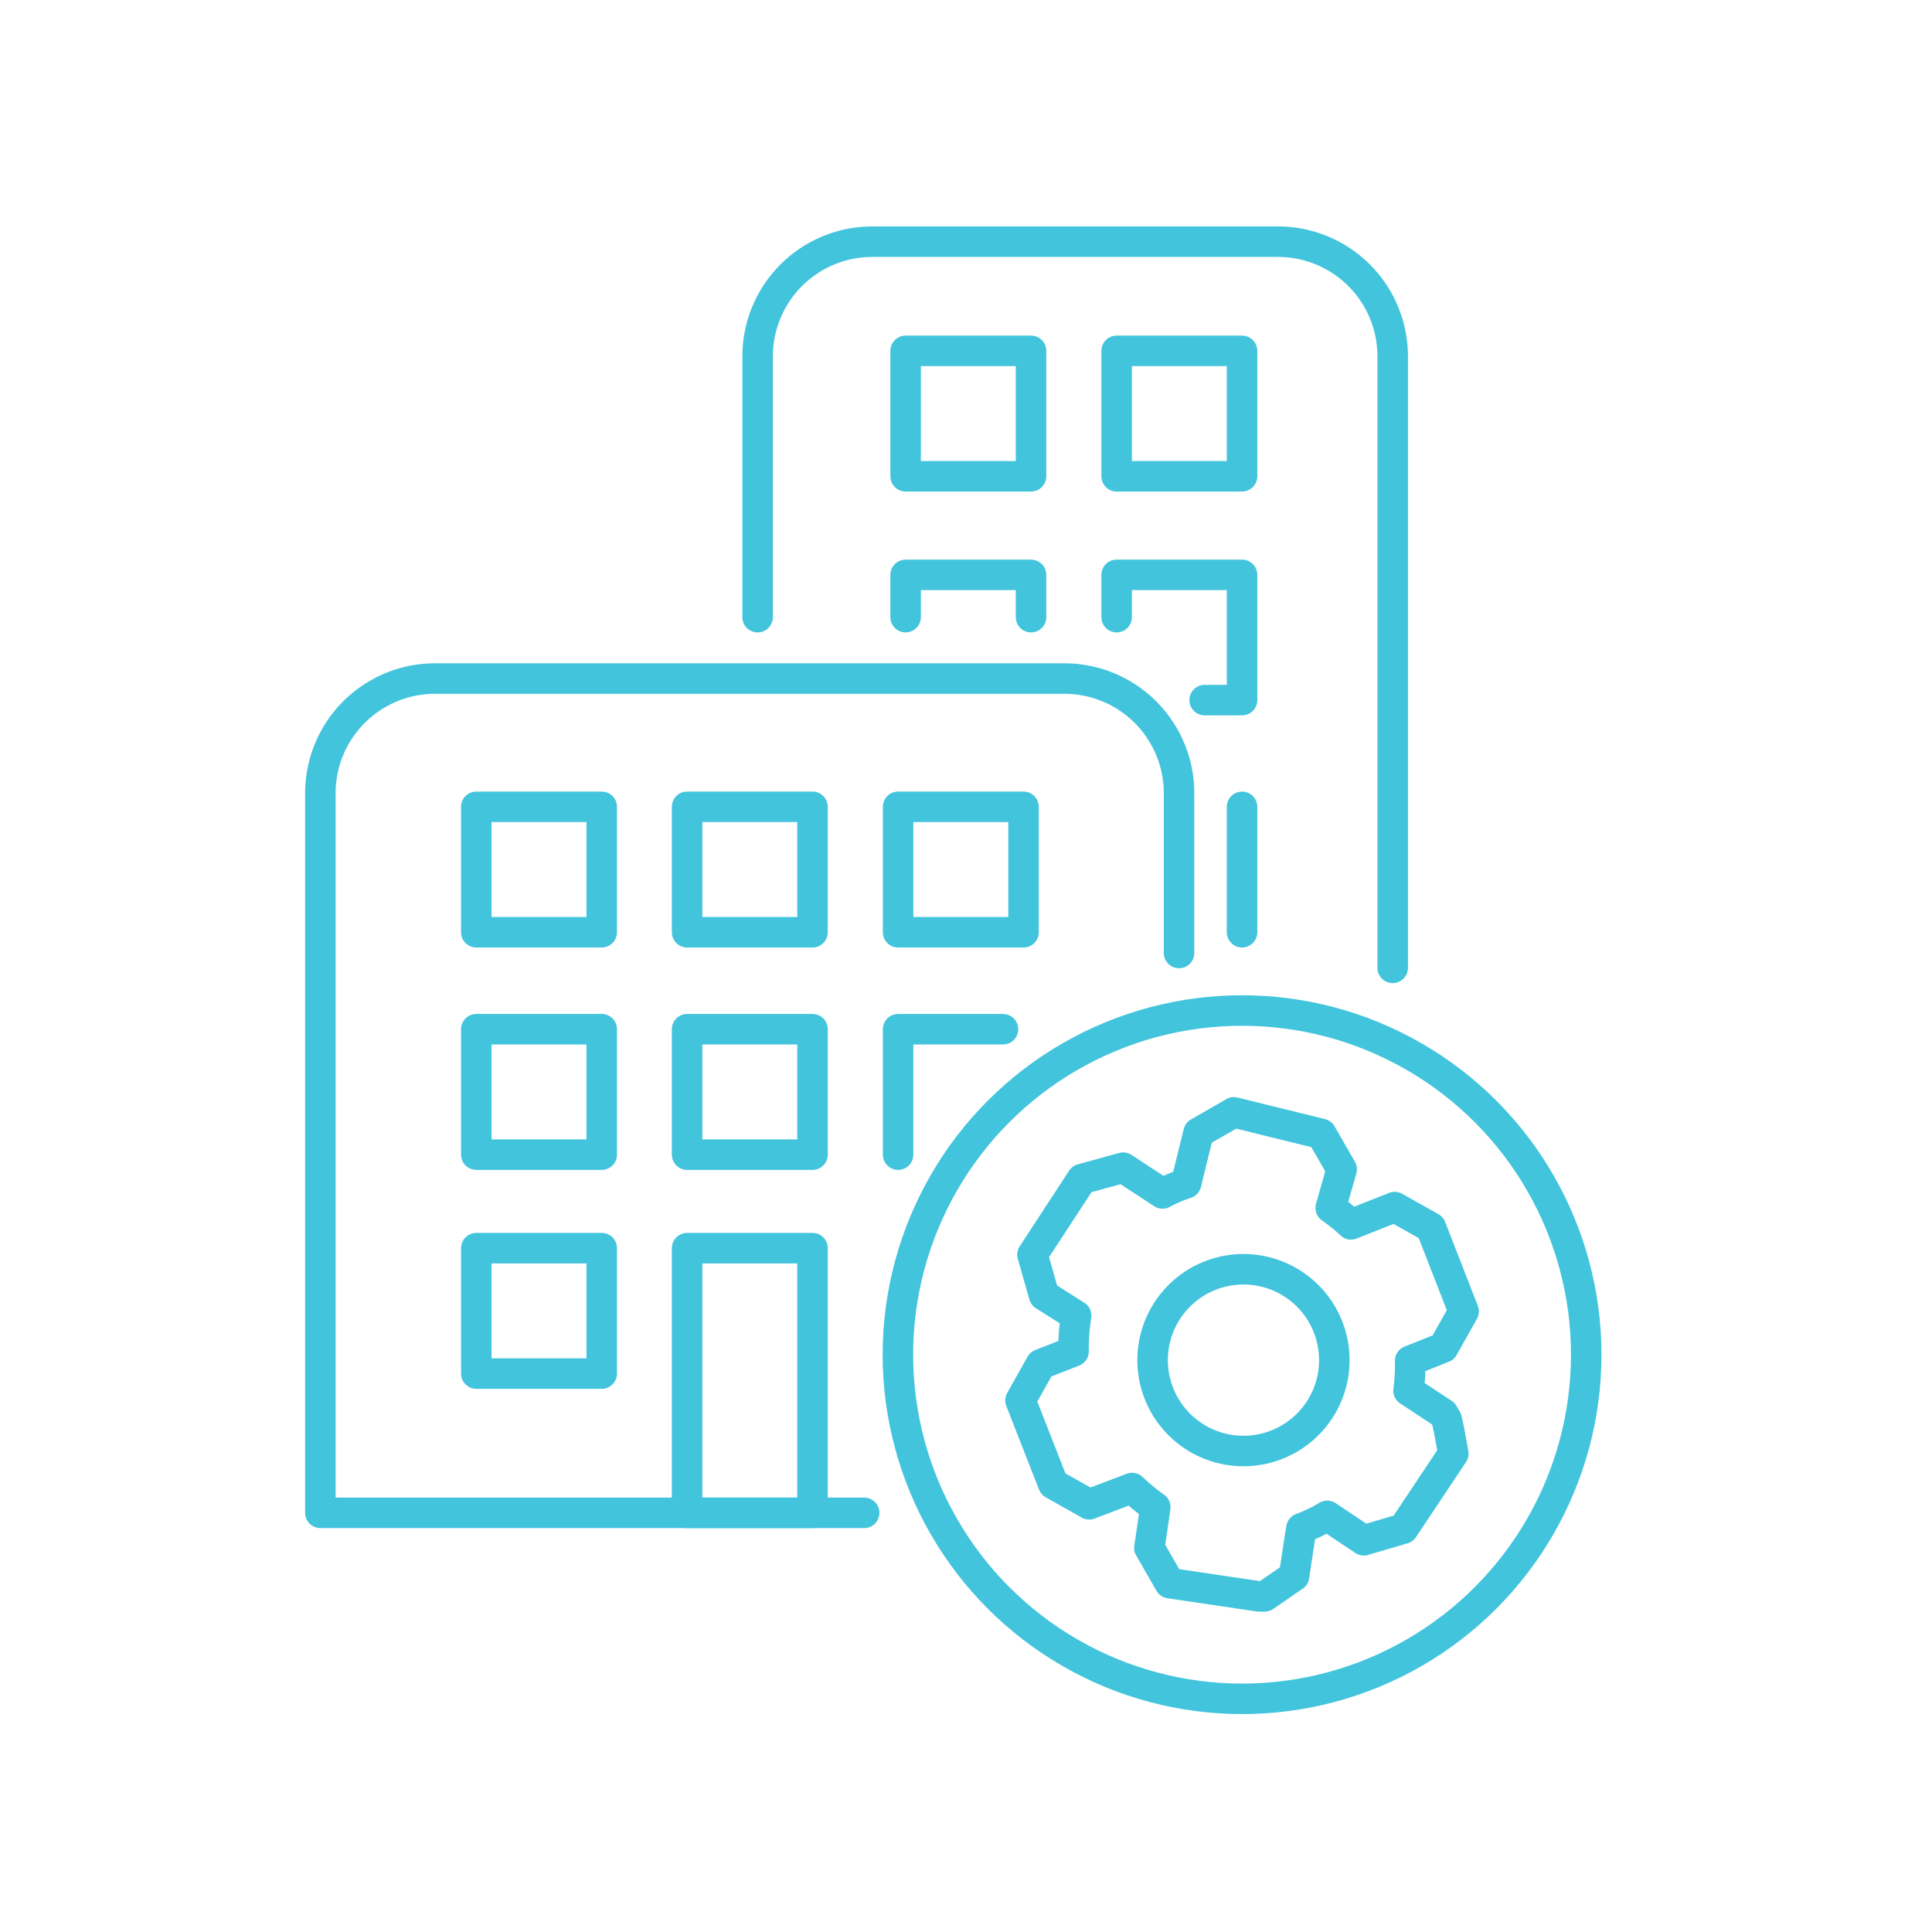 <svg id="Layer_1" data-name="Layer 1" xmlns="http://www.w3.org/2000/svg" viewBox="0 0 95.04 95.04"><defs><style>.cls-1{fill:none;stroke:#41c4dc;stroke-linecap:round;stroke-linejoin:round;stroke-width:1.5px;}</style></defs><title>Ind_Commercial_Icon</title><path class="cls-1" d="M51.2,67.11l-1,1.78L51.81,73l1.77,1,2.11-.8a10.16,10.16,0,0,0,1.14.94c-.09.68-.29,2-.29,2l1,1.74,4.39.65h.28l1.45-1s.23-1.57.36-2.35h0a7.42,7.42,0,0,0,1.27-.61l1.8,1.2,1.94-.57,2.46-3.69s-.28-1.66-.35-1.73L71,69.54l-1.71-1.13a10.27,10.27,0,0,0,.08-1.47L71,66.29l1-1.78-1.61-4.13-1.78-1-2.15.85a8.13,8.13,0,0,0-1-.81L66,57.52l-1-1.74-4.3-1.06-1.74,1s-.41,1.66-.61,2.49a7.51,7.51,0,0,0-1.16.5l-1.94-1.27L53.22,58l-2.43,3.72.57,2,1.58,1a10.2,10.2,0,0,0-.13,1.76Zm5.69,1.09a4.47,4.47,0,1,1,5.53,3,4.47,4.47,0,0,1-5.53-3Zm0,0"/><circle class="cls-1" cx="61.1" cy="66.64" r="16.93"/><path class="cls-1" d="M42.51,74.42H15.76V39a5.64,5.64,0,0,1,5.62-5.62h31A5.64,5.64,0,0,1,58,39v7.88"/><path class="cls-1" d="M37.27,30.36V17.51a5.64,5.64,0,0,1,5.62-5.62h20a5.64,5.64,0,0,1,5.62,5.62v30.1"/><rect class="cls-1" x="23.43" y="39.69" width="6.17" height="6.17"/><rect class="cls-1" x="33.8" y="39.69" width="6.17" height="6.17"/><rect class="cls-1" x="44.18" y="39.69" width="6.17" height="6.17"/><rect class="cls-1" x="44.55" y="17.26" width="6.17" height="6.17"/><rect class="cls-1" x="54.93" y="17.26" width="6.17" height="6.17"/><polyline class="cls-1" points="50.72 30.36 50.72 28.28 44.55 28.28 44.55 30.36"/><polyline class="cls-1" points="54.93 30.36 54.93 28.28 61.1 28.28 61.1 34.44 59.26 34.44"/><line class="cls-1" x1="61.1" y1="39.69" x2="61.1" y2="45.86"/><rect class="cls-1" x="23.43" y="50.63" width="6.17" height="6.17"/><rect class="cls-1" x="33.8" y="50.63" width="6.17" height="6.17"/><polyline class="cls-1" points="44.18 56.8 44.18 50.63 49.34 50.63"/><rect class="cls-1" x="23.43" y="61.4" width="6.17" height="6.17"/><rect class="cls-1" x="33.8" y="61.4" width="6.17" height="13.02"/></svg>